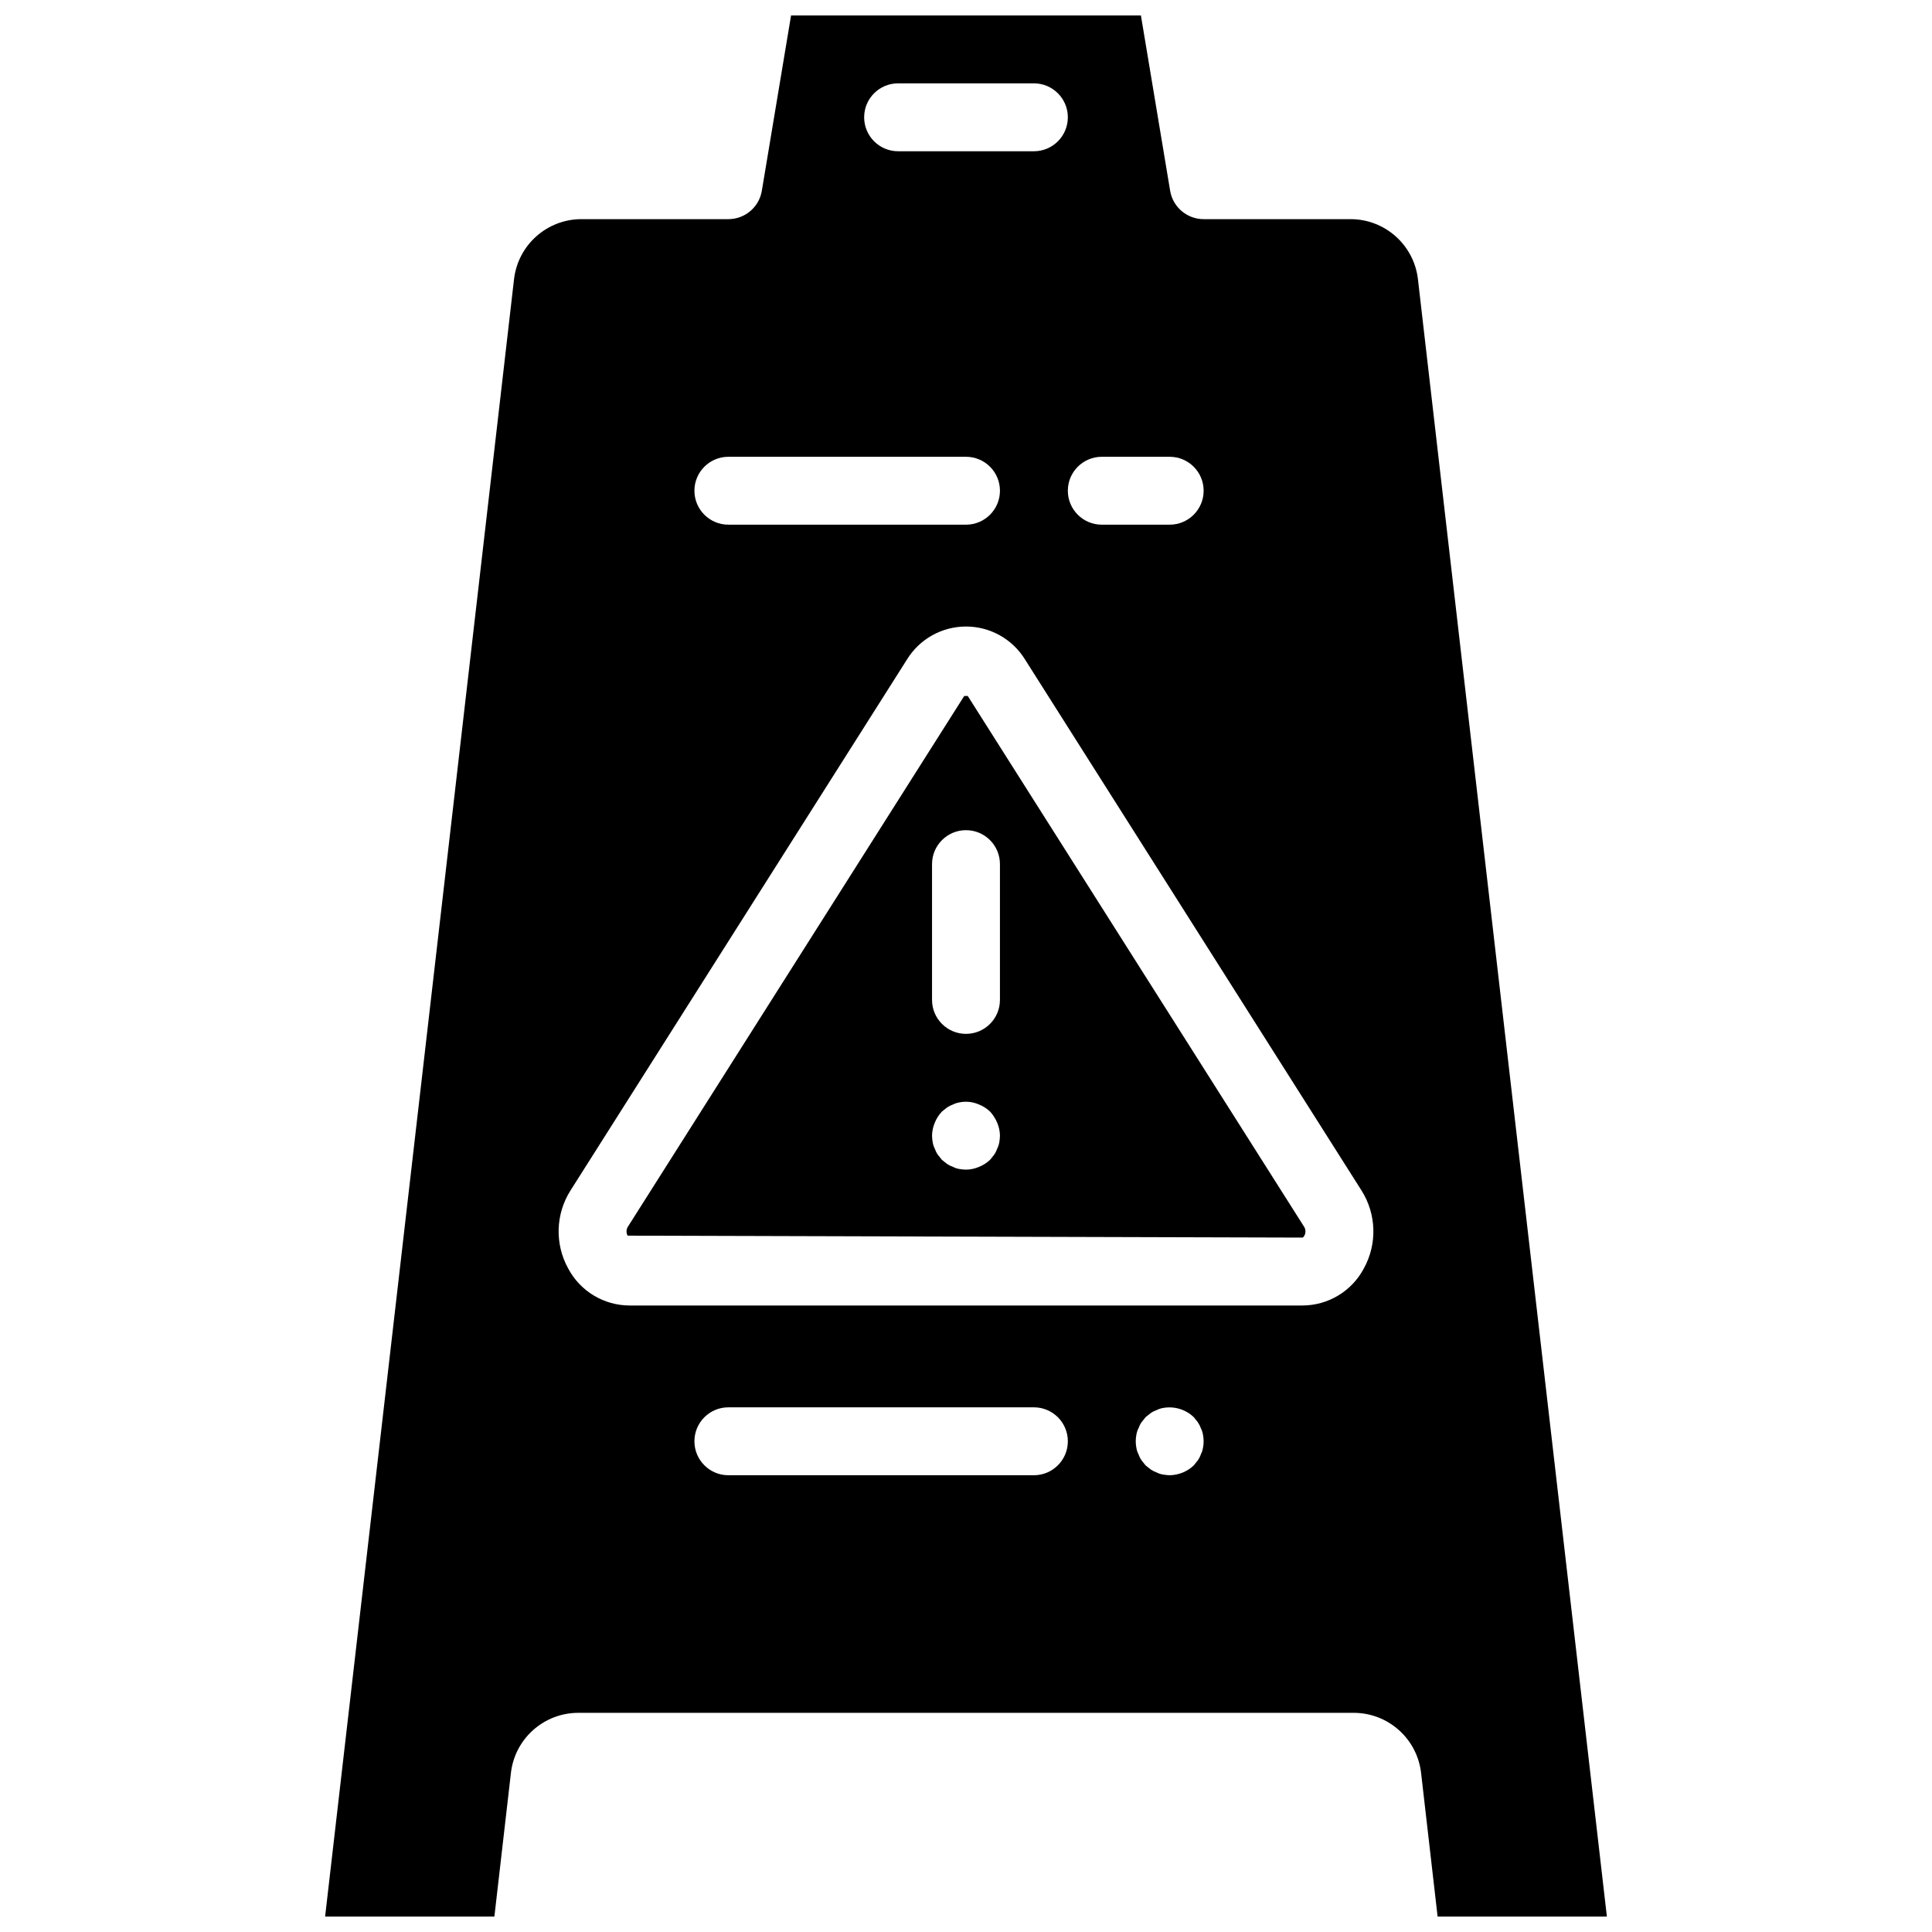 <?xml version="1.0" encoding="UTF-8"?>
<!-- Uploaded to: ICON Repo, www.iconrepo.com, Generator: ICON Repo Mixer Tools -->
<svg width="800px" height="800px" version="1.1" viewBox="144 144 512 512" xmlns="http://www.w3.org/2000/svg">
 <defs>
  <clipPath id="a">
   <path d="m230 148.09h340v503.81h-340z"/>
  </clipPath>
 </defs>
 <path d="m400.47 328.45c-0.004 0.008-0.594 0.004-0.84 0h-0.109l-89.148 140.68c-0.434 0.715-0.449 1.602-0.047 2.332l178.82 0.512c0.23 0 0.477-0.422 0.523-0.512 0.402-0.73 0.383-1.617-0.051-2.332zm8.344 118.32c-0.102 0.566-0.285 1.109-0.543 1.621-0.195 0.574-0.469 1.121-0.812 1.621-0.355 0.449-0.715 0.898-1.074 1.348-0.863 0.812-1.871 1.453-2.969 1.891-1.082 0.461-2.242 0.707-3.418 0.719-0.605-0.016-1.207-0.074-1.801-0.18-0.566-0.098-1.113-0.281-1.621-0.539-0.574-0.199-1.117-0.473-1.617-0.812-0.453-0.355-0.902-0.715-1.352-1.078-0.359-0.449-0.719-0.898-1.078-1.348-0.344-0.5-0.617-1.047-0.812-1.621-0.258-0.508-0.441-1.055-0.535-1.621-0.105-0.594-0.168-1.191-0.184-1.797 0.016-1.176 0.258-2.34 0.719-3.422 0.434-1.102 1.078-2.106 1.891-2.965 0.449-0.359 0.898-0.719 1.352-1.082 0.5-0.34 1.043-0.613 1.613-0.812 0.512-0.258 1.059-0.438 1.625-0.535 1.75-0.367 3.574-0.18 5.219 0.535 1.098 0.438 2.109 1.082 2.969 1.895 0.793 0.875 1.43 1.879 1.887 2.965 0.465 1.082 0.707 2.246 0.723 3.422-0.016 0.602-0.078 1.203-0.18 1.797zm0.18-37.781c0 4.969-4.027 8.996-8.996 8.996s-9-4.027-9-8.996v-35.988c0-4.969 4.031-8.996 9-8.996s8.996 4.027 8.996 8.996z"/>
 <g clip-path="url(#a)">
  <path d="m519.77 218.01c-1.043-9.082-8.734-15.938-17.875-15.934h-38.918c-4.398 0-8.152-3.18-8.875-7.516l-7.746-46.465h-92.715l-7.746 46.465c-0.723 4.336-4.477 7.516-8.871 7.516h-38.922c-9.141-0.004-16.832 6.852-17.879 15.934l-50.062 433.89h44.859l4.379-38.043c1.035-9.082 8.73-15.941 17.871-15.938h205.46c9.145-0.004 16.84 6.859 17.875 15.949l4.375 38.031h44.859zm-83.785 47.043h17.992c4.969 0 9 4.027 9 8.996s-4.031 8.996-9 8.996h-17.992c-4.969 0-8.996-4.027-8.996-8.996s4.027-8.996 8.996-8.996zm-53.98-98.965h35.988c4.969 0 8.996 4.027 8.996 8.996s-4.027 9-8.996 9h-35.988c-4.969 0-8.996-4.031-8.996-9s4.027-8.996 8.996-8.996zm-44.98 98.965h62.977c4.969 0 8.996 4.027 8.996 8.996s-4.027 8.996-8.996 8.996h-62.977c-4.969 0-8.996-4.027-8.996-8.996s4.027-8.996 8.996-8.996zm80.969 269.9h-80.969c-4.969 0-8.996-4.031-8.996-9s4.027-8.996 8.996-8.996h80.969c4.969 0 8.996 4.027 8.996 8.996s-4.027 9-8.996 9zm44.801-7.203c-0.098 0.566-0.281 1.113-0.539 1.621-0.195 0.574-0.469 1.121-0.812 1.621-0.355 0.449-0.715 0.898-1.074 1.352-1.727 1.641-4.008 2.57-6.391 2.609-0.602-0.023-1.203-0.082-1.801-0.184-0.562-0.098-1.109-0.281-1.621-0.539-0.57-0.199-1.113-0.473-1.613-0.812-0.453-0.355-0.902-0.715-1.352-1.074-0.359-0.453-0.719-0.902-1.078-1.352-0.344-0.5-0.617-1.047-0.812-1.621-0.262-0.508-0.441-1.055-0.539-1.621-0.238-1.188-0.238-2.41 0-3.598 0.098-0.562 0.277-1.109 0.539-1.621 0.195-0.57 0.469-1.113 0.812-1.613 0.359-0.453 0.719-0.902 1.078-1.352 0.449-0.359 0.898-0.719 1.352-1.078 0.5-0.344 1.043-0.617 1.613-0.812 0.512-0.262 1.059-0.441 1.621-0.539 2.961-0.559 6.012 0.348 8.191 2.43 0.359 0.449 0.719 0.898 1.074 1.348 0.34 0.504 0.613 1.047 0.812 1.617 0.258 0.512 0.441 1.059 0.539 1.621 0.242 1.188 0.242 2.41 0 3.598zm42.645-47.609c-3.195 6.039-9.461 9.82-16.289 9.828h-178.3c-6.828-0.008-13.094-3.789-16.285-9.828-3.574-6.477-3.34-14.383 0.613-20.637l89.148-140.68c3.336-5.457 9.273-8.789 15.676-8.789 6.398 0 12.336 3.332 15.672 8.789l89.148 140.68c3.953 6.254 4.188 14.16 0.617 20.637z"/>
 </g>
</svg>